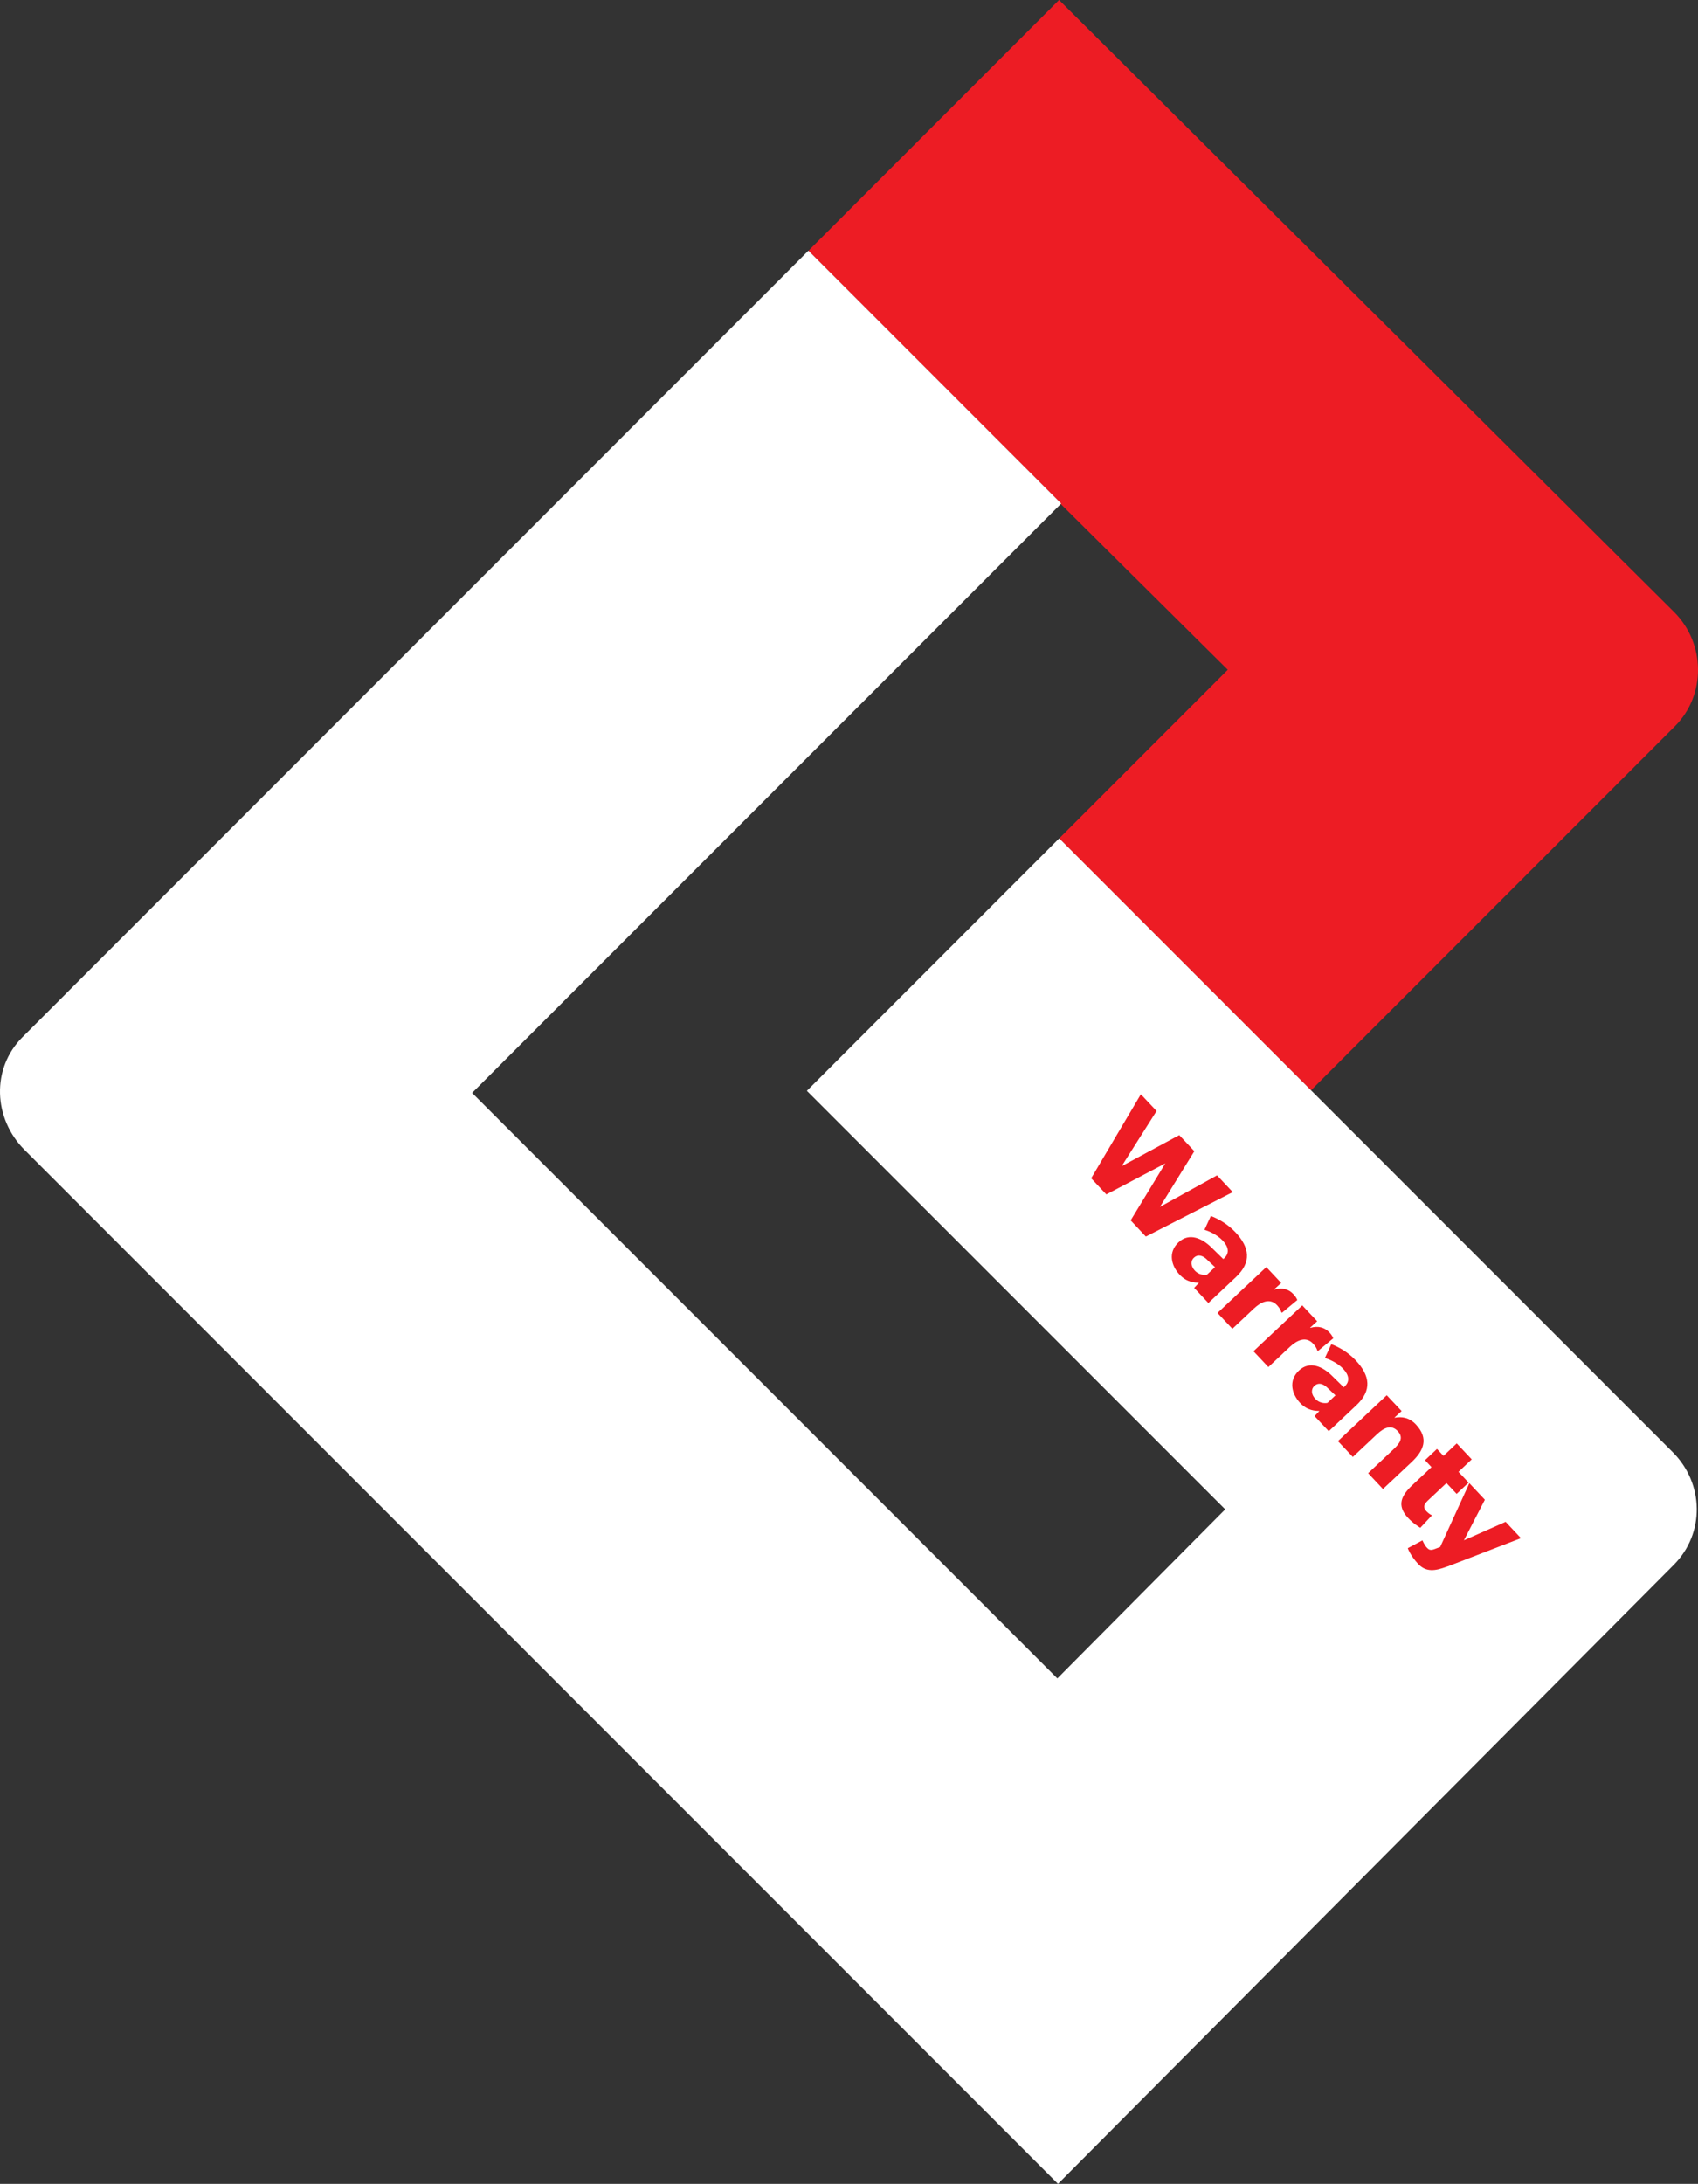 <?xml version="1.0" encoding="UTF-8"?>
<svg id="Layer_2" data-name="Layer 2" xmlns="http://www.w3.org/2000/svg" viewBox="0 0 350.05 450">
  <rect x="0" y="0" width="350.05" height="450" fill="#333333" stroke="none"/>
  <defs>
    <style>
      .cls-1 {
        fill: none;
      }

      .cls-1, .cls-2, .cls-3 {
        stroke-width: 0px;
      }

      .cls-2 {
        fill: #fff;
      }

      .cls-3 {
        fill: #ed1c24;
      }
    </style>
  </defs>
  <g id="Layer_1-2" data-name="Layer 1">
    <polygon class="cls-1" points="218.69 103.86 97.34 225.21 217.99 345.86 252.58 311.02 218.25 276.69 218.25 276.69 166.34 224.78 166.34 224.78 166.34 224.78 218.36 172.75 218.36 172.75 253.11 138 218.69 103.86"/>
    <path class="cls-3" d="m218.78,103.77l-.09.09,34.42,34.15-34.75,34.75,51.91,51.91,75.01-75.01c6.46-6.46,6.31-17.08-.15-23.54L218.33,0l-51.96,51.96h0s.29-.29.29-.29l52.11,52.11Z"/>
    <path class="cls-2" d="m270.27,224.66l-51.91-51.91h0s-52.02,52.02-52.02,52.02h0s51.91,51.91,51.91,51.91l34.33,34.33-34.6,34.84-120.65-120.65,121.35-121.35.09-.09-52.11-52.11-.29.29L4.63,213.71c-6.46,6.46-6.02,16.79.45,23.25l161.08,161.08,9.58,9.58,42.37,42.37,126.92-127.52c6.46-6.46,6.29-16.76-.17-23.22l-74.59-74.59Z"/>
    <g>
      <path class="cls-3" d="m236.21,254.79l-3.12-3.33,7.14-11.74-12.16,6.4-3.12-3.33,10.24-17.31,3.24,3.45-7.19,11.36,11.87-6.39,3.11,3.31-7.09,11.47,11.77-6.49,3.24,3.45-17.91,9.15Z"/>
      <path class="cls-3" d="m246.17,265.38l1-1.06c-.83-.03-2.46-.04-3.99-1.67-1.67-1.78-2.47-4.55-.23-6.66s4.94-.76,6.76,1.02l2.48,2.43.22-.21c1.06-1,.9-2.27-.32-3.58-1.21-1.29-2.99-2.03-3.79-2.24l1.32-2.85c1.23.45,3.3,1.47,5.07,3.35,2.95,3.14,3.35,6.19.09,9.25l-5.67,5.33-2.93-3.12Zm2.7-5.8c-.98-.96-1.96-1.15-2.72-.44-.78.73-.65,1.8.19,2.7.83.88,1.95.93,2.49.81l1.65-1.55-1.62-1.52Z"/>
      <path class="cls-3" d="m264.27,270.5l-.13-.14c-.07-.28-.33-.84-.87-1.41-1.51-1.61-3.41-.6-4.74.65l-4.47,4.2-3.07-3.26,10.06-9.45,3.07,3.27-1.45,1.32.04.04c1.64-.46,2.94-.11,3.95.97.63.67.78,1.19.78,1.19l-3.17,2.63Z"/>
      <path class="cls-3" d="m271.69,278.4l-.13-.14c-.07-.28-.33-.84-.87-1.41-1.52-1.61-3.41-.6-4.74.64l-4.47,4.2-3.07-3.26,10.06-9.45,3.07,3.27-1.45,1.32.04.04c1.64-.46,2.93-.11,3.95.97.63.67.77,1.19.77,1.19l-3.17,2.63Z"/>
      <path class="cls-3" d="m271,291.8l1-1.06c-.83-.03-2.46-.04-3.99-1.67-1.67-1.78-2.47-4.55-.23-6.66s4.94-.76,6.76,1.02l2.48,2.43.22-.21c1.06-1,.9-2.27-.32-3.58-1.21-1.29-2.99-2.03-3.79-2.24l1.32-2.85c1.23.45,3.3,1.47,5.06,3.35,2.95,3.14,3.36,6.19.09,9.25l-5.67,5.33-2.93-3.12Zm2.7-5.8c-.98-.96-1.96-1.15-2.72-.44-.78.73-.65,1.8.19,2.7.83.88,1.95.93,2.49.81l1.65-1.55-1.62-1.52Z"/>
      <path class="cls-3" d="m282.04,303.56l5.24-4.93c1.33-1.25,2.13-2.39.87-3.74-1.32-1.41-2.83-.72-4.28.64l-4.98,4.68-3.07-3.26,10.06-9.45,3.07,3.26-1.47,1.34.04.04c1.42-.29,3.01-.07,4.37,1.38,2.74,2.92,1.57,5.44-.85,7.72l-5.94,5.58-3.07-3.27Z"/>
      <path class="cls-3" d="m298.2,305.59l-3.61,3.39c-.88.82-1.43,1.46-.49,2.46.48.51,1.1.81,1.1.81l-2.4,2.56c-.29-.19-1.4-.84-2.51-2.02-2.45-2.61-1.38-4.66.92-6.82l3.9-3.66-1.34-1.43,2.47-2.32,1.34,1.43,2.73-2.57,3.09,3.29-2.73,2.57,2.09,2.22-2.47,2.32-2.09-2.22Z"/>
      <path class="cls-3" d="m298.32,322.8c-2.49.95-4.35,1.17-5.96-.54s-2.14-3.25-2.14-3.25l3.02-1.61s.41.96.87,1.45c.34.37.67.71,1.57.37l1.22-.46,6.01-13.14,3.2,3.41-4.32,8.36,8.6-3.81,3.16,3.37-15.24,5.87Z"/>
    </g>
  </g>
</svg>